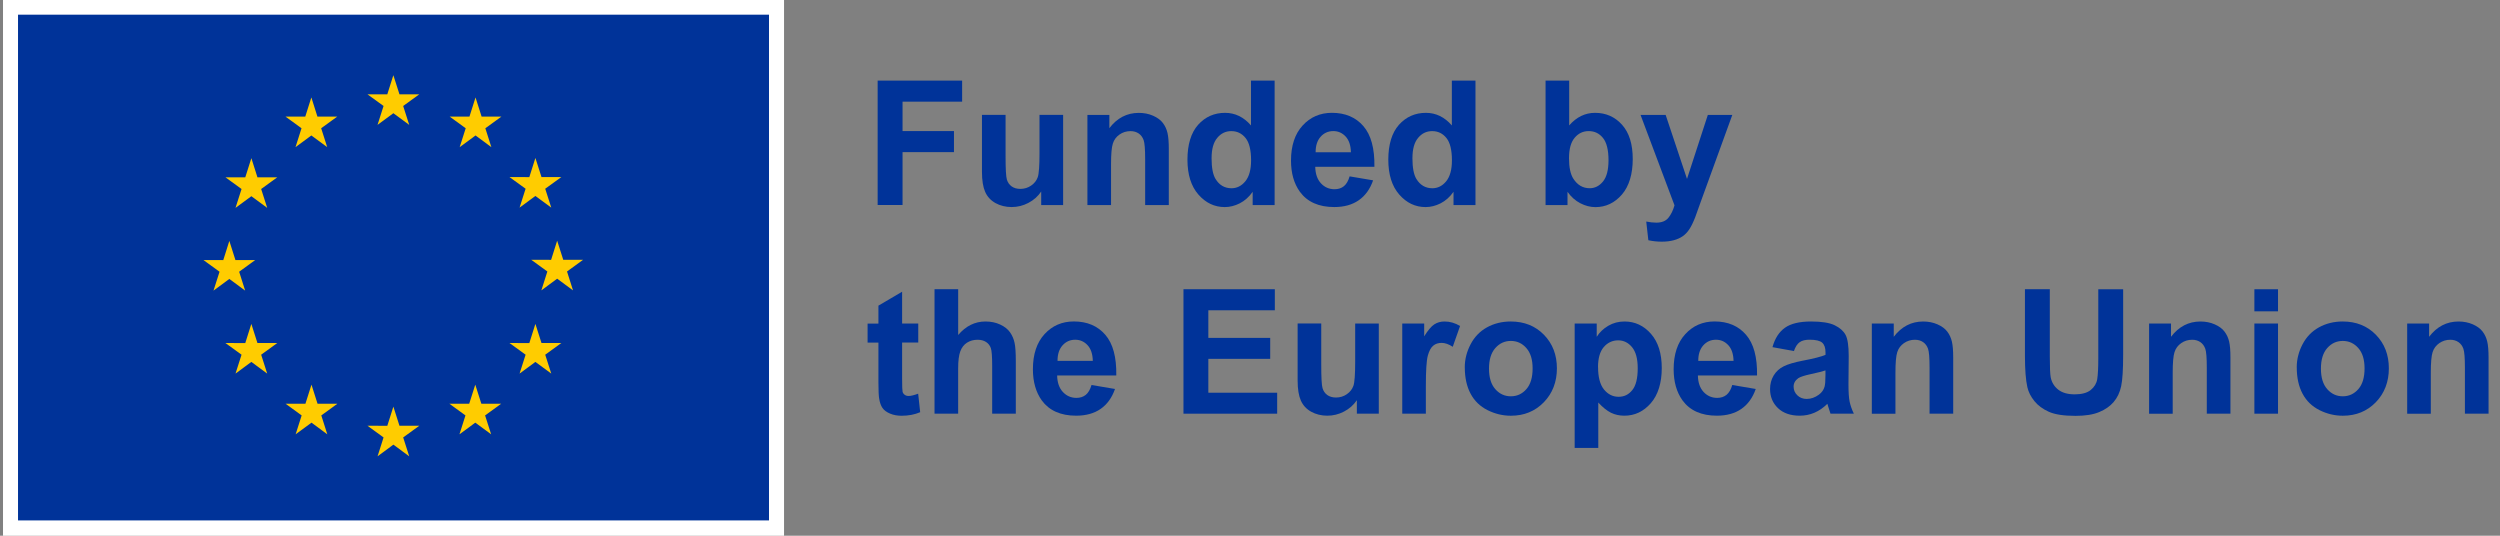 <svg xmlns="http://www.w3.org/2000/svg" width="196" height="42" viewBox="0 0 196 42" fill="none"><rect x="0" y="0" width="196" height="42" fill="#808080" stroke="none"/><g clip-path="url(#clip0_183_341)"><path d="M61.469 0H0.236V42H61.469V0Z" fill="white"></path><path d="M60.29 1.151H1.413V40.801H60.29V1.151Z" fill="#003399"></path><path d="M29.598 9.791L30.839 8.875L32.083 9.791L31.609 8.309L32.872 7.394H31.317L30.839 5.895L30.364 7.396L28.809 7.394L30.071 8.309L29.598 9.791Z" fill="#FFCC00"></path><path d="M23.168 11.536L24.41 10.62L25.653 11.536L25.18 10.055L26.442 9.139H24.885L24.41 7.637L23.934 9.141L22.379 9.139L23.639 10.055L23.168 11.536Z" fill="#FFCC00"></path><path d="M19.707 12.4L19.23 13.903L17.675 13.901L18.937 14.818L18.464 16.298L19.707 15.382L20.949 16.298L20.475 14.818L21.738 13.901H20.183L19.707 12.4Z" fill="#FFCC00"></path><path d="M17.98 21.868L19.221 22.785L18.75 21.304L20.01 20.388H18.457L17.98 18.886L17.505 20.392L15.95 20.388L17.212 21.304L16.738 22.785L17.98 21.868Z" fill="#FFCC00"></path><path d="M20.183 26.893L19.705 25.393L19.23 26.895L17.675 26.893L18.937 27.809L18.464 29.29L19.705 28.373L20.949 29.29L20.475 27.809L21.738 26.893H20.183Z" fill="#FFCC00"></path><path d="M24.895 31.653L24.42 30.156L23.945 31.655L22.39 31.653L23.65 32.569L23.178 34.05L24.42 33.136L25.661 34.05L25.19 32.569L26.45 31.653H24.895Z" fill="#FFCC00"></path><path d="M31.317 33.379L30.841 31.88L30.366 33.381L28.811 33.379L30.071 34.295L29.6 35.776L30.841 34.86L32.083 35.776L31.609 34.295L32.872 33.379H31.317Z" fill="#FFCC00"></path><path d="M37.738 31.653L37.262 30.156L36.785 31.655L35.232 31.653L36.492 32.569L36.021 34.05L37.262 33.136L38.506 34.05L38.031 32.569L39.293 31.653H37.738Z" fill="#FFCC00"></path><path d="M42.453 26.893L41.975 25.393L41.5 26.895L39.945 26.893L41.207 27.809L40.734 29.29L41.975 28.373L43.219 29.29L42.745 27.809L44.008 26.893H42.453Z" fill="#FFCC00"></path><path d="M45.714 20.369H44.159L43.681 18.869L43.208 20.371L41.651 20.369L42.913 21.285L42.442 22.766L43.681 21.849L44.925 22.766L44.454 21.285L45.714 20.369Z" fill="#FFCC00"></path><path d="M40.734 16.277L41.975 15.363L43.219 16.277L42.745 14.797L44.008 13.883H42.453L41.975 12.383L41.5 13.885L39.945 13.883L41.207 14.797L40.734 16.277Z" fill="#FFCC00"></path><path d="M37.281 7.64L36.806 9.141L35.251 9.139L36.511 10.056L36.038 11.538L37.283 10.62L38.523 11.538L38.051 10.056L39.314 9.139H37.757L37.281 7.64Z" fill="#FFCC00"></path><path d="M68.808 16.076V6.318H75.431V7.969H70.76V10.278H74.791V11.928H70.76V16.074H68.81L68.808 16.076Z" fill="#003399"></path><path d="M81.63 16.076V15.017C81.374 15.394 81.04 15.692 80.625 15.908C80.21 16.126 79.772 16.233 79.311 16.233C78.85 16.233 78.418 16.128 78.046 15.921C77.673 15.713 77.403 15.42 77.237 15.042C77.071 14.665 76.986 14.145 76.986 13.478V9.005H78.837V12.253C78.837 13.247 78.871 13.855 78.939 14.079C79.008 14.304 79.13 14.482 79.311 14.612C79.491 14.742 79.72 14.809 79.996 14.809C80.311 14.809 80.596 14.721 80.845 14.547C81.096 14.373 81.266 14.155 81.358 13.895C81.451 13.635 81.497 12.999 81.497 11.989V9.007H83.349V16.076H81.63Z" fill="#003399"></path><path d="M91.632 16.076H89.78V12.469C89.78 11.706 89.741 11.213 89.662 10.989C89.583 10.764 89.454 10.59 89.276 10.466C89.097 10.343 88.883 10.28 88.634 10.28C88.315 10.28 88.026 10.368 87.771 10.546C87.515 10.724 87.341 10.959 87.248 11.253C87.152 11.546 87.106 12.088 87.106 12.876V16.078H85.254V9.009H86.974V10.047C87.584 9.248 88.352 8.85 89.28 8.85C89.689 8.85 90.063 8.923 90.401 9.072C90.74 9.221 90.995 9.41 91.169 9.64C91.344 9.871 91.464 10.133 91.532 10.427C91.601 10.72 91.634 11.14 91.634 11.685V16.078L91.632 16.076Z" fill="#003399"></path><path d="M99.928 16.076H98.209V15.038C97.923 15.443 97.586 15.743 97.198 15.94C96.81 16.137 96.418 16.235 96.021 16.235C95.218 16.235 94.528 15.908 93.955 15.254C93.382 14.6 93.096 13.687 93.096 12.515C93.096 11.343 93.374 10.408 93.933 9.783C94.491 9.16 95.195 8.847 96.048 8.847C96.831 8.847 97.505 9.177 98.078 9.833V6.318H99.93V16.076H99.928ZM94.987 12.389C94.987 13.144 95.091 13.69 95.296 14.027C95.595 14.516 96.013 14.759 96.548 14.759C96.974 14.759 97.337 14.577 97.636 14.21C97.935 13.843 98.085 13.297 98.085 12.57C98.085 11.758 97.939 11.173 97.651 10.817C97.362 10.46 96.988 10.28 96.538 10.28C96.087 10.28 95.73 10.456 95.433 10.808C95.137 11.161 94.989 11.689 94.989 12.389H94.987Z" fill="#003399"></path><path d="M105.805 13.826L107.651 14.138C107.414 14.822 107.039 15.342 106.528 15.698C106.015 16.055 105.376 16.233 104.607 16.233C103.391 16.233 102.49 15.831 101.907 15.03C101.446 14.386 101.215 13.574 101.215 12.593C101.215 11.42 101.518 10.504 102.125 9.841C102.731 9.179 103.497 8.845 104.425 8.845C105.465 8.845 106.287 9.193 106.889 9.887C107.491 10.582 107.778 11.645 107.753 13.079H103.115C103.127 13.635 103.277 14.065 103.563 14.373C103.85 14.681 104.205 14.836 104.63 14.836C104.921 14.836 105.164 14.757 105.361 14.598C105.558 14.438 105.708 14.18 105.81 13.826H105.805ZM105.911 11.936C105.899 11.395 105.76 10.984 105.496 10.701C105.232 10.42 104.913 10.277 104.535 10.277C104.13 10.277 103.798 10.426 103.534 10.724C103.271 11.022 103.142 11.425 103.146 11.936H105.913H105.911Z" fill="#003399"></path><path d="M115.675 16.076H113.956V15.038C113.669 15.443 113.333 15.743 112.945 15.94C112.557 16.137 112.164 16.235 111.768 16.235C110.964 16.235 110.275 15.908 109.702 15.254C109.129 14.6 108.843 13.687 108.843 12.515C108.843 11.343 109.121 10.408 109.679 9.783C110.238 9.16 110.942 8.847 111.795 8.847C112.577 8.847 113.252 9.177 113.825 9.833V6.318H115.677V16.076H115.675ZM110.734 12.389C110.734 13.144 110.838 13.69 111.043 14.027C111.342 14.516 111.76 14.759 112.295 14.759C112.721 14.759 113.084 14.577 113.383 14.21C113.682 13.843 113.831 13.297 113.831 12.57C113.831 11.758 113.686 11.173 113.398 10.817C113.109 10.46 112.735 10.28 112.285 10.28C111.834 10.28 111.477 10.456 111.18 10.808C110.883 11.161 110.736 11.689 110.736 12.389H110.734Z" fill="#003399"></path><path d="M121.172 16.076V6.318H123.024V9.833C123.595 9.177 124.272 8.847 125.055 8.847C125.906 8.847 126.612 9.16 127.17 9.783C127.729 10.405 128.007 11.301 128.007 12.469C128.007 13.637 127.722 14.606 127.153 15.258C126.585 15.91 125.893 16.238 125.082 16.238C124.681 16.238 124.289 16.137 123.898 15.935C123.51 15.734 123.174 15.436 122.893 15.04V16.078H121.174L121.172 16.076ZM123.01 12.389C123.01 13.121 123.124 13.662 123.352 14.012C123.672 14.509 124.1 14.757 124.631 14.757C125.04 14.757 125.387 14.581 125.675 14.229C125.964 13.876 126.107 13.32 126.107 12.561C126.107 11.754 125.962 11.171 125.673 10.815C125.385 10.458 125.013 10.278 124.56 10.278C124.108 10.278 123.749 10.452 123.454 10.8C123.159 11.148 123.012 11.676 123.012 12.387L123.01 12.389Z" fill="#003399"></path><path d="M128.617 9.009H130.587L132.261 14.027L133.894 9.009H135.813L133.342 15.812L132.9 17.043C132.738 17.456 132.582 17.77 132.435 17.988C132.288 18.206 132.119 18.383 131.928 18.517C131.737 18.653 131.503 18.758 131.223 18.834C130.944 18.909 130.629 18.947 130.278 18.947C129.927 18.947 129.572 18.909 129.23 18.834L129.065 17.37C129.356 17.426 129.618 17.456 129.85 17.456C130.28 17.456 130.6 17.328 130.805 17.072C131.011 16.816 131.171 16.491 131.281 16.097L128.619 9.009H128.617Z" fill="#003399"></path><path d="M71.991 25.366V26.857H70.726V29.705C70.726 30.282 70.739 30.617 70.762 30.714C70.787 30.81 70.841 30.888 70.926 30.951C71.011 31.014 71.117 31.045 71.239 31.045C71.411 31.045 71.659 30.984 71.984 30.865L72.142 32.316C71.713 32.502 71.225 32.595 70.681 32.595C70.346 32.595 70.045 32.538 69.778 32.425C69.51 32.312 69.312 32.165 69.188 31.986C69.063 31.806 68.976 31.563 68.928 31.259C68.889 31.041 68.868 30.602 68.868 29.94V26.859H68.019V25.368H68.868V23.963L70.726 22.871V25.366H71.991Z" fill="#003399"></path><path d="M75.121 22.675V26.264C75.719 25.559 76.433 25.205 77.262 25.205C77.687 25.205 78.071 25.284 78.414 25.444C78.757 25.603 79.014 25.809 79.188 26.056C79.363 26.306 79.481 26.58 79.543 26.882C79.608 27.184 79.639 27.652 79.639 28.287V32.433H77.787V28.7C77.787 27.96 77.752 27.488 77.681 27.289C77.611 27.09 77.486 26.93 77.309 26.813C77.131 26.696 76.909 26.637 76.641 26.637C76.334 26.637 76.06 26.712 75.817 26.863C75.576 27.014 75.4 27.241 75.287 27.545C75.175 27.849 75.119 28.298 75.119 28.893V32.433H73.267V22.675H75.119H75.121Z" fill="#003399"></path><path d="M85.57 30.183L87.416 30.495C87.179 31.179 86.803 31.699 86.293 32.056C85.78 32.412 85.14 32.59 84.372 32.59C83.156 32.59 82.255 32.188 81.671 31.387C81.21 30.743 80.98 29.931 80.98 28.95C80.98 27.778 81.283 26.861 81.889 26.198C82.496 25.536 83.262 25.202 84.19 25.202C85.23 25.202 86.052 25.55 86.654 26.245C87.256 26.939 87.542 28.002 87.517 29.436H82.88C82.892 29.992 83.041 30.422 83.328 30.73C83.615 31.038 83.969 31.194 84.395 31.194C84.686 31.194 84.929 31.114 85.126 30.955C85.323 30.795 85.473 30.537 85.574 30.183H85.57ZM85.676 28.294C85.664 27.752 85.525 27.341 85.261 27.058C84.997 26.777 84.677 26.635 84.3 26.635C83.895 26.635 83.563 26.784 83.299 27.081C83.035 27.379 82.907 27.782 82.911 28.294H85.678H85.676Z" fill="#003399"></path><path d="M92.784 32.433V22.675H99.947V24.326H94.734V26.49H99.584V28.134H94.734V30.789H100.13V32.433H92.782H92.784Z" fill="#003399"></path><path d="M106.378 32.433V31.374C106.123 31.752 105.789 32.049 105.374 32.265C104.958 32.483 104.52 32.59 104.059 32.59C103.599 32.59 103.167 32.486 102.795 32.278C102.421 32.07 102.152 31.777 101.985 31.399C101.819 31.022 101.734 30.502 101.734 29.835V25.362H103.586V28.61C103.586 29.604 103.619 30.212 103.688 30.437C103.756 30.661 103.879 30.839 104.059 30.969C104.24 31.099 104.468 31.166 104.745 31.166C105.06 31.166 105.345 31.078 105.594 30.904C105.845 30.73 106.015 30.512 106.106 30.252C106.2 29.992 106.246 29.357 106.246 28.346V25.364H108.097V32.433H106.378Z" fill="#003399"></path><path d="M111.789 32.433H109.937V25.364H111.656V26.369C111.951 25.895 112.214 25.582 112.449 25.431C112.683 25.28 112.951 25.205 113.25 25.205C113.672 25.205 114.078 25.322 114.469 25.557L113.896 27.188C113.584 26.985 113.294 26.882 113.026 26.882C112.758 26.882 112.546 26.953 112.368 27.098C112.187 27.243 112.046 27.503 111.942 27.88C111.838 28.258 111.787 29.049 111.787 30.25V32.433H111.789Z" fill="#003399"></path><path d="M114.838 28.799C114.838 28.178 114.99 27.576 115.293 26.995C115.596 26.415 116.026 25.97 116.58 25.664C117.137 25.358 117.757 25.205 118.442 25.205C119.501 25.205 120.369 25.553 121.046 26.247C121.723 26.941 122.061 27.82 122.061 28.879C122.061 29.938 121.718 30.835 121.035 31.538C120.352 32.24 119.493 32.593 118.457 32.593C117.815 32.593 117.203 32.446 116.622 32.154C116.04 31.863 115.596 31.433 115.295 30.867C114.992 30.3 114.84 29.613 114.84 28.801L114.838 28.799ZM116.738 28.9C116.738 29.6 116.902 30.137 117.232 30.51C117.562 30.883 117.967 31.07 118.451 31.07C118.934 31.07 119.339 30.883 119.667 30.51C119.995 30.137 120.157 29.596 120.157 28.887C120.157 28.178 119.993 27.662 119.667 27.289C119.341 26.916 118.934 26.729 118.451 26.729C117.967 26.729 117.562 26.916 117.232 27.289C116.902 27.662 116.738 28.199 116.738 28.9Z" fill="#003399"></path><path d="M123.458 25.366H125.183V26.404C125.408 26.05 125.711 25.76 126.093 25.538C126.475 25.316 126.898 25.205 127.363 25.205C128.175 25.205 128.866 25.525 129.433 26.169C130 26.813 130.282 27.709 130.282 28.858C130.282 30.007 129.996 30.955 129.425 31.609C128.854 32.263 128.162 32.59 127.349 32.59C126.963 32.59 126.612 32.513 126.298 32.358C125.985 32.203 125.653 31.936 125.306 31.559V35.12H123.454V25.362L123.458 25.366ZM125.289 28.78C125.289 29.575 125.445 30.16 125.756 30.54C126.068 30.919 126.448 31.108 126.896 31.108C127.344 31.108 127.685 30.934 127.969 30.586C128.256 30.238 128.397 29.667 128.397 28.872C128.397 28.132 128.25 27.581 127.955 27.222C127.66 26.863 127.297 26.683 126.861 26.683C126.425 26.683 126.032 26.859 125.733 27.212C125.435 27.564 125.285 28.086 125.285 28.778L125.289 28.78Z" fill="#003399"></path><path d="M135.804 30.183L137.65 30.495C137.413 31.179 137.038 31.699 136.527 32.056C136.014 32.412 135.375 32.59 134.606 32.59C133.39 32.59 132.489 32.188 131.906 31.387C131.445 30.743 131.214 29.931 131.214 28.95C131.214 27.778 131.517 26.861 132.124 26.198C132.73 25.536 133.496 25.202 134.424 25.202C135.464 25.202 136.286 25.55 136.888 26.245C137.49 26.939 137.777 28.002 137.752 29.436H133.114C133.126 29.992 133.276 30.422 133.562 30.73C133.849 31.038 134.204 31.194 134.629 31.194C134.92 31.194 135.163 31.114 135.36 30.955C135.557 30.795 135.707 30.537 135.809 30.183H135.804ZM135.91 28.294C135.898 27.752 135.759 27.341 135.495 27.058C135.231 26.777 134.912 26.635 134.534 26.635C134.129 26.635 133.797 26.784 133.533 27.081C133.27 27.379 133.141 27.782 133.145 28.294H135.912H135.91Z" fill="#003399"></path><path d="M140.642 27.522L138.962 27.216C139.151 26.532 139.477 26.027 139.938 25.697C140.399 25.368 141.084 25.205 141.993 25.205C142.819 25.205 143.434 25.303 143.839 25.5C144.244 25.697 144.528 25.949 144.692 26.253C144.856 26.557 144.939 27.115 144.939 27.927L144.92 30.11C144.92 30.73 144.949 31.19 145.01 31.483C145.07 31.779 145.18 32.096 145.342 32.431H143.511C143.463 32.307 143.403 32.123 143.332 31.88C143.301 31.768 143.28 31.695 143.266 31.659C142.95 31.97 142.612 32.203 142.251 32.358C141.891 32.513 141.505 32.59 141.098 32.59C140.378 32.59 139.809 32.393 139.396 31.999C138.981 31.605 138.773 31.106 138.773 30.502C138.773 30.103 138.869 29.747 139.058 29.434C139.247 29.122 139.51 28.883 139.851 28.715C140.191 28.549 140.681 28.403 141.323 28.279C142.188 28.115 142.788 27.962 143.12 27.82V27.633C143.12 27.274 143.033 27.017 142.857 26.863C142.68 26.71 142.35 26.633 141.862 26.633C141.532 26.633 141.275 26.698 141.092 26.83C140.907 26.96 140.758 27.191 140.644 27.52L140.642 27.522ZM143.118 29.04C142.882 29.12 142.506 29.216 141.991 29.325C141.476 29.436 141.142 29.546 140.982 29.652C140.741 29.826 140.619 30.045 140.619 30.311C140.619 30.577 140.714 30.8 140.909 30.99C141.103 31.181 141.35 31.276 141.646 31.276C141.981 31.276 142.298 31.164 142.601 30.942C142.826 30.774 142.973 30.567 143.044 30.323C143.091 30.164 143.116 29.86 143.116 29.411V29.038L143.118 29.04Z" fill="#003399"></path><path d="M153.129 32.433H151.277V28.826C151.277 28.063 151.238 27.57 151.159 27.346C151.08 27.121 150.951 26.947 150.773 26.823C150.594 26.7 150.38 26.637 150.131 26.637C149.812 26.637 149.523 26.725 149.268 26.903C149.012 27.081 148.838 27.316 148.744 27.61C148.649 27.903 148.603 28.444 148.603 29.233V32.435H146.751V25.366H148.47V26.404C149.081 25.605 149.849 25.206 150.777 25.206C151.186 25.206 151.56 25.28 151.898 25.429C152.236 25.578 152.492 25.767 152.666 25.997C152.841 26.228 152.961 26.49 153.029 26.784C153.098 27.077 153.131 27.497 153.131 28.042V32.435L153.129 32.433Z" fill="#003399"></path><path d="M158.755 22.675H160.705V27.96C160.705 28.799 160.729 29.342 160.777 29.592C160.86 29.99 161.06 30.311 161.373 30.554C161.687 30.797 162.116 30.917 162.662 30.917C163.208 30.917 163.634 30.804 163.914 30.575C164.194 30.347 164.365 30.066 164.421 29.734C164.477 29.401 164.506 28.849 164.506 28.078V22.68H166.455V27.805C166.455 28.977 166.403 29.803 166.297 30.288C166.192 30.772 165.998 31.179 165.714 31.513C165.43 31.846 165.052 32.11 164.578 32.307C164.105 32.505 163.484 32.603 162.72 32.603C161.799 32.603 161.099 32.496 160.621 32.28C160.144 32.064 159.768 31.785 159.492 31.441C159.216 31.097 159.033 30.737 158.946 30.359C158.819 29.799 158.755 28.975 158.755 27.883V22.678V22.675Z" fill="#003399"></path><path d="M174.865 32.433H173.013V28.826C173.013 28.063 172.974 27.57 172.895 27.346C172.816 27.121 172.688 26.947 172.509 26.823C172.33 26.7 172.117 26.637 171.867 26.637C171.548 26.637 171.259 26.725 171.004 26.903C170.748 27.081 170.574 27.316 170.481 27.61C170.385 27.903 170.34 28.444 170.34 29.233V32.435H168.488V25.366H170.207V26.404C170.817 25.605 171.585 25.206 172.513 25.206C172.922 25.206 173.296 25.28 173.634 25.429C173.973 25.578 174.228 25.767 174.402 25.997C174.577 26.228 174.697 26.49 174.766 26.784C174.834 27.077 174.867 27.497 174.867 28.042V32.435L174.865 32.433Z" fill="#003399"></path><path d="M176.744 24.408V22.677H178.596V24.408H176.744ZM176.744 32.433V25.364H178.596V32.433H176.744Z" fill="#003399"></path><path d="M180.064 28.799C180.064 28.178 180.215 27.576 180.518 26.995C180.822 26.415 181.251 25.97 181.806 25.664C182.362 25.358 182.983 25.205 183.668 25.205C184.727 25.205 185.594 25.553 186.271 26.247C186.948 26.941 187.286 27.82 187.286 28.879C187.286 29.938 186.944 30.835 186.261 31.538C185.578 32.24 184.718 32.593 183.682 32.593C183.041 32.593 182.428 32.446 181.847 32.154C181.266 31.863 180.822 31.433 180.521 30.867C180.217 30.3 180.066 29.613 180.066 28.801L180.064 28.799ZM181.961 28.9C181.961 29.6 182.125 30.137 182.455 30.51C182.786 30.883 183.19 31.07 183.674 31.07C184.158 31.07 184.563 30.883 184.891 30.51C185.219 30.137 185.381 29.596 185.381 28.887C185.381 28.178 185.217 27.662 184.891 27.289C184.565 26.916 184.158 26.729 183.674 26.729C183.19 26.729 182.786 26.916 182.455 27.289C182.125 27.662 181.961 28.199 181.961 28.9Z" fill="#003399"></path><path d="M195.101 32.433H193.249V28.826C193.249 28.063 193.209 27.57 193.13 27.346C193.052 27.121 192.923 26.947 192.744 26.823C192.566 26.7 192.352 26.637 192.103 26.637C191.783 26.637 191.495 26.725 191.239 26.903C190.984 27.081 190.809 27.316 190.716 27.61C190.621 27.903 190.575 28.444 190.575 29.233V32.435H188.723V25.366H190.442V26.404C191.052 25.605 191.82 25.206 192.748 25.206C193.157 25.206 193.531 25.28 193.87 25.429C194.208 25.578 194.463 25.767 194.638 25.997C194.812 26.228 194.933 26.49 195.001 26.784C195.07 27.077 195.103 27.497 195.103 28.042V32.435L195.101 32.433Z" fill="#003399"></path></g><defs><clipPath id="clip0_183_341"><rect width="194.865" height="42" fill="white" transform="translate(0.236)"></rect></clipPath></defs></svg>